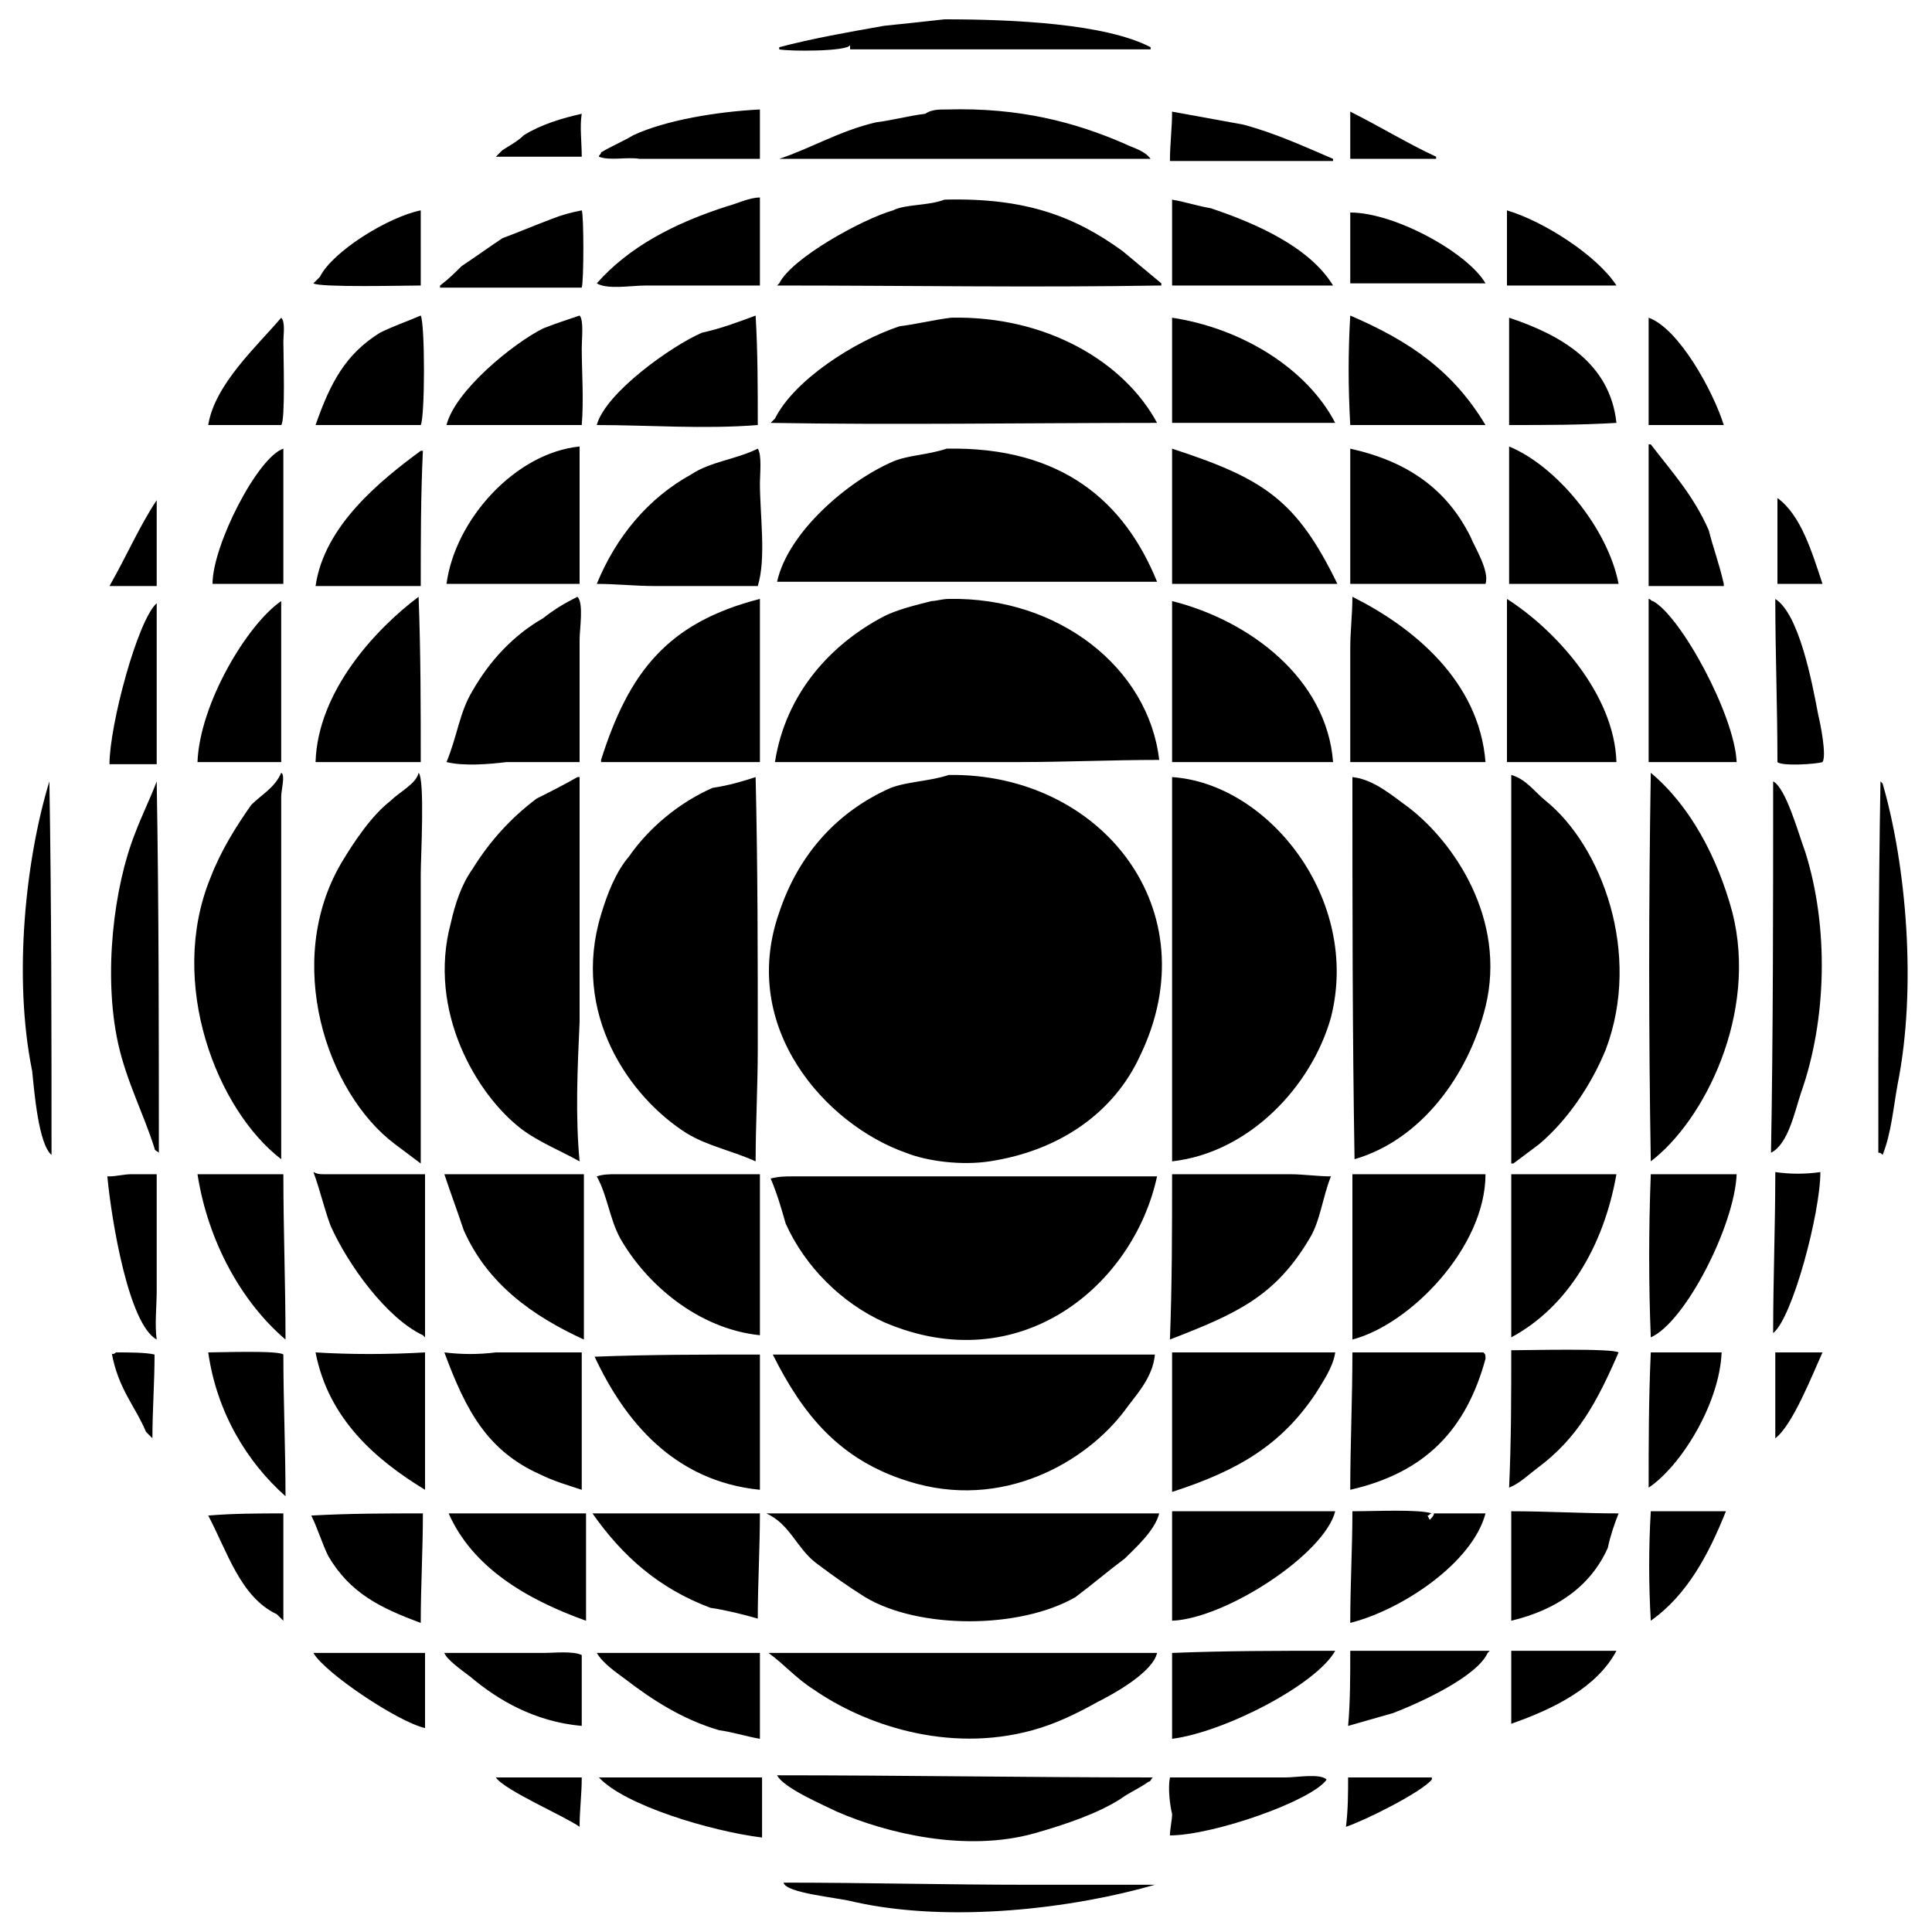 <?xml version="1.0" encoding="utf-8"?>
<!-- Generator: Adobe Illustrator 23.0.0, SVG Export Plug-In . SVG Version: 6.00 Build 0)  -->
<svg version="1.1" id="图层_1" xmlns="http://www.w3.org/2000/svg" xmlns:xlink="http://www.w3.org/1999/xlink" x="0px" y="0px"
	 viewBox="0 0 90 90" style="enable-background:new 0 0 90 90;" xml:space="preserve">
<style type="text/css">
	.st0{fill-rule:evenodd;clip-rule:evenodd;}
</style>
<path class="st0" d="M44,0.9c3.2,0,7.5,0.2,9.6,1.3v0.1c-4.7,0-9.3,0-14,0c0-0.1,0-0.1,0-0.2c-0.1,0.3-2.8,0.3-3.3,0.2l0,0V2.2
	c1.5-0.4,3.2-0.7,4.9-1C42.2,1.1,43.1,1,44,0.9z M36.5,87.7c3.8,0,7.6,0.1,11.5,0.1c1.9,0,3.8,0,5.8,0l0,0l0,0
	c-3.8,1.1-9.5,1.8-14,0.8C39.1,88.4,36.6,88.2,36.5,87.7C36.4,87.7,36.4,87.7,36.5,87.7L36.5,87.7z M54.5,85.5c0-0.3,0.1-0.7,0.1-1
	c-0.1-0.4-0.2-1.2-0.1-1.7c1.8,0,3.6,0,5.4,0c0.5,0,1.6-0.2,1.9,0.1C61.1,83.9,56.5,85.5,54.5,85.5L54.5,85.5z M35.5,82.8
	c0,0.9,0,1.9,0,2.8c-2.4-0.3-6.4-1.5-7.6-2.8C30.4,82.8,32.9,82.8,35.5,82.8z M23.1,82.8c1.3,0,2.7,0,4,0c0,0.8-0.1,1.5-0.1,2.3
	C26.3,84.6,23.5,83.4,23.1,82.8L23.1,82.8z M62.8,82.8c1.3,0,2.6,0,3.9,0v0.1c-0.5,0.6-3.1,1.9-4,2.2C62.8,84.3,62.8,83.5,62.8,82.8
	L62.8,82.8z M36.2,82.7c5.8,0,11.7,0.1,17.5,0.1c-0.1,0.1-0.1,0.2-0.2,0.2c-0.4,0.3-0.9,0.5-1.3,0.8c-1.1,0.7-2.6,1.2-4,1.6
	c-3.2,0.9-6.9,0-9.2-1C38.4,84.1,36.5,83.3,36.2,82.7L36.2,82.7z M35.8,77c6,0,12.1,0,18.1,0c-0.2,0.9-2,1.9-2.8,2.3
	c-0.9,0.5-1.9,1-3,1.3c-4,1.1-7.9-0.3-10.2-1.9C37.1,78.2,36.5,77.5,35.8,77L35.8,77z M35.4,77c0,1.3,0,2.7,0,4l0,0
	c-0.6-0.1-1.2-0.3-1.9-0.4c-1.7-0.5-3.1-1.4-4.4-2.4c-0.4-0.3-1-0.7-1.3-1.2C30.3,77,32.9,77,35.4,77L35.4,77z M20.7,77
	c1.5,0,3.1,0,4.6,0c0.5,0,1.4-0.1,1.8,0.1c0,1.1,0,2.2,0,3.3c-2.2-0.2-3.9-1.2-5.2-2.3C21.5,77.8,20.8,77.3,20.7,77L20.7,77z
	 M14.6,77c1.7,0,3.4,0,5.2,0c0,1.2,0,2.3,0,3.5C18.5,80.2,15.1,77.9,14.6,77z M70.4,76.9c1.6,0,3.2,0,4.9,0l0,0
	c-0.9,1.7-2.9,2.7-4.9,3.4C70.4,79.2,70.4,78.1,70.4,76.9L70.4,76.9z M62.9,76.9c2.2,0,4.4,0,6.5,0L69.3,77
	c-0.5,1.1-3.1,2.3-4.4,2.8c-0.7,0.2-1.4,0.4-2.1,0.6C62.9,79.3,62.9,78.1,62.9,76.9L62.9,76.9z M62,76.9c0.1,0,0.2,0,0.2,0
	c-0.9,1.6-5.2,3.8-7.6,4.1c0-1.3,0-2.7,0-4l0,0l0,0C57.1,76.9,59.5,76.9,62,76.9L62,76.9z M28.3,70.5c2.4,0,4.7,0,7.1,0
	c0,1.6-0.1,3.3-0.1,4.9c-0.7-0.2-1.5-0.4-2.2-0.5c-2.4-0.9-4.1-2.4-5.5-4.4C27.9,70.5,28.1,70.5,28.3,70.5L28.3,70.5z M20.9,70.5
	c2.1,0,4.3,0,6.4,0c0,1.7,0,3.3,0,5l0,0C24.5,74.5,22,73,20.9,70.5L20.9,70.5z M53.8,70.5c0.1,0,0.1,0,0.2,0
	c-0.2,0.8-1.1,1.6-1.6,2.1c-0.8,0.6-1.5,1.2-2.3,1.8c-2.6,1.5-7.3,1.5-9.8,0c-0.8-0.5-1.5-1-2.3-1.6c-0.9-0.7-1.2-1.8-2.3-2.3
	C41.6,70.5,47.7,70.5,53.8,70.5L53.8,70.5z M19.7,70.5c0,1.7-0.1,3.4-0.1,5.1c-1.9-0.7-3.3-1.4-4.3-3.1c-0.3-0.6-0.5-1.3-0.8-1.9
	l0,0C16.3,70.5,18,70.5,19.7,70.5L19.7,70.5z M13.2,70.5c0,1.7,0,3.3,0,5c-0.1-0.1-0.2-0.2-0.3-0.3c-1.7-0.8-2.3-2.9-3.2-4.6l0,0
	C10.9,70.5,12.1,70.5,13.2,70.5L13.2,70.5z M70.4,70.4c1.7,0,3.3,0.1,5,0.1c-0.2,0.5-0.4,1.1-0.5,1.6c-0.8,1.8-2.4,2.9-4.5,3.4
	C70.4,73.8,70.4,72.1,70.4,70.4L70.4,70.4z M76.9,70.4c1.2,0,2.3,0,3.5,0l0,0c-0.8,2-1.8,3.9-3.5,5.1l0,0
	C76.8,73.8,76.8,72.1,76.9,70.4z M63,70.4c1.1,0,3.1-0.1,3.7,0.1c-0.1,0-0.1,0.1-0.2,0.1c0.1,0.2,0.1,0.2,0.1,0.2
	c0.1-0.1,0.2-0.2,0.2-0.3c0.8,0,1.6,0,2.4,0c-0.6,2.3-3.9,4.5-6.3,5.1C62.9,73.8,63,72.1,63,70.4L63,70.4z M54.6,70.4
	c2.5,0,5.1,0,7.6,0c-0.5,2-5.1,5-7.6,5.1C54.6,73.8,54.6,72.1,54.6,70.4z M39,63.1c4.9,0,9.9,0,14.8,0c-0.1,1.1-0.9,1.9-1.4,2.6
	c-1.8,2.4-5.7,4.7-10.1,3.3c-3.2-1-4.9-3.1-6.3-5.9l0,0C37.1,63.1,38,63.1,39,63.1L39,63.1z M35.4,63.1c0,2.1,0,4.2,0,6.3
	c-4-0.4-6.3-3.2-7.7-6.2l0,0C30.3,63.1,32.8,63.1,35.4,63.1L35.4,63.1z M76.9,63c1.1,0,2.2,0,3.3,0c-0.1,2.4-1.9,5.3-3.4,6.3
	C76.8,67.3,76.8,65.2,76.9,63z M23.1,63c1.3,0,2.7,0,4,0c0,2.1,0,4.3,0,6.4c-0.6-0.2-1.3-0.4-1.9-0.7c-2.5-1.1-3.5-3-4.5-5.7
	C21.5,63.1,22.3,63.1,23.1,63z M19.8,63c0,2.1,0,4.3,0,6.4l0,0c-2.3-1.4-4.5-3.3-5.1-6.4C16.3,63.1,18.1,63.1,19.8,63z M5.4,63
	c0.6,0,1.4,0,1.8,0.1c0,1.3-0.1,2.6-0.1,3.9c-0.1-0.1-0.2-0.2-0.3-0.3c-0.5-1.2-1.3-2-1.6-3.7C5.2,63.1,5.3,63.1,5.4,63L5.4,63z
	 M63,63c2,0,4.1,0,6.1,0c0.1,0.1,0.1,0.1,0.1,0.3c-0.9,3.3-2.8,5.3-6.3,6.1C62.9,67.3,63,65.2,63,63z M9.7,63c0.6,0,3.3-0.1,3.5,0.1
	c0,2.2,0.1,4.4,0.1,6.6l0,0C11.5,68.1,10.1,65.8,9.7,63L9.7,63z M82.7,63c0.7,0,1.5,0,2.2,0c-0.5,1.1-1.4,3.4-2.2,4
	C82.7,65.7,82.7,64.3,82.7,63z M70.4,62.9c0.7,0,4.7-0.1,5,0.1c-1,2.3-1.9,4-3.8,5.4c-0.4,0.3-0.8,0.7-1.3,0.9
	C70.4,67.1,70.4,65,70.4,62.9L70.4,62.9z M62.2,63c-0.1,0.7-0.6,1.4-0.9,1.9c-1.6,2.4-3.6,3.6-6.7,4.6c0-2.2,0-4.3,0-6.5
	C57.1,63,59.7,63,62.2,63L62.2,63z M36.9,54.8c5.7,0,11.4,0,17,0l0,0c-1.1,5.1-6.4,9.5-12.7,6.8c-2-0.9-3.7-2.6-4.6-4.6
	c-0.2-0.7-0.4-1.4-0.7-2.1l0,0C36.3,54.8,36.6,54.8,36.9,54.8z M76.9,54.7c1.3,0,2.6,0,4,0c-0.1,2.4-2.4,6.9-4,7.6
	C76.8,59.8,76.8,57.3,76.9,54.7L76.9,54.7z M28.7,54.7c2.2,0,4.5,0,6.7,0c0,2.5,0,5,0,7.5c-2.9-0.3-5.3-2.4-6.5-4.5
	c-0.5-0.9-0.6-2-1.1-2.9l0,0C28.1,54.7,28.4,54.7,28.7,54.7L28.7,54.7z M27.2,54.7c0,2.6,0,5.1,0,7.7c-2.4-1.1-4.5-2.6-5.6-5.1
	c-0.3-0.9-0.6-1.7-0.9-2.6C22.9,54.7,25,54.7,27.2,54.7z M15.1,54.7c1.6,0,3.1,0,4.7,0c0,2.5,0,5.1,0,7.6l0,0l-0.1-0.1
	c-1.7-0.8-3.5-3.3-4.3-5.1c-0.3-0.8-0.5-1.7-0.8-2.5C14.8,54.7,14.9,54.7,15.1,54.7z M13.2,54.7c0,2.6,0.1,5.1,0.1,7.7
	c-2-1.7-3.6-4.5-4.1-7.7C10.5,54.7,11.8,54.7,13.2,54.7z M6.1,54.7c0.4,0,0.8,0,1.2,0c0,1.8,0,3.6,0,5.4c0,0.8-0.1,1.6,0,2.3
	C6,61.7,5.2,56.9,5,54.8h0.1C5.4,54.8,5.8,54.7,6.1,54.7L6.1,54.7z M70.4,54.7c1.6,0,3.3,0,4.9,0l0,0c-0.6,3.4-2.3,6.2-4.9,7.6
	C70.4,59.8,70.4,57.3,70.4,54.7z M69.2,54.7c0,3.4-3.5,7-6.2,7.7c0-2.6,0-5.2,0-7.7C65,54.7,67.1,54.7,69.2,54.7z M54.6,54.7
	c1.8,0,3.7,0,5.5,0c0.6,0,1.3,0.1,1.9,0.1c-0.4,1-0.5,2.1-1,2.9c-1.6,2.7-3.4,3.5-6.5,4.7C54.6,59.8,54.6,57.2,54.6,54.7z
	 M84.8,54.6c0,1.9-1.3,6.8-2.2,7.5l0,0c0-2.5,0.1-5,0.1-7.5C83.4,54.7,84.1,54.7,84.8,54.6z M82.6,36.4c0.6,0.3,1.2,2.5,1.5,3.3
	c1.1,3.5,1,7.8-0.2,11.2c-0.3,0.9-0.6,2.4-1.4,2.8C82.6,48.2,82.6,42.1,82.6,36.4L82.6,36.4z M87.5,53.7c0-5.6,0-11.7,0.1-17.3
	l0.1,0.1c1.1,3.8,1.6,9.5,0.7,14c-0.2,1.1-0.3,2.3-0.7,3.3C87.6,53.7,87.6,53.7,87.5,53.7z M7.3,36.4C7.3,36.4,7.4,36.4,7.3,36.4
	C7.4,42.2,7.4,48,7.4,53.7c-0.1-0.1-0.2-0.1-0.2-0.2c-0.5-1.6-1.3-3.1-1.7-4.9c-0.7-3.2-0.2-7.3,0.8-9.8C6.6,38,7,37.2,7.3,36.4
	L7.3,36.4z M2.3,36.4L2.3,36.4C2.4,42.2,2.4,48,2.4,53.8c-0.6-0.5-0.8-2.9-0.9-3.9C0.6,45.5,1.2,40,2.3,36.4z M63,36.2
	c1,0.1,1.9,0.9,2.6,1.4c2.1,1.6,4.6,5.2,3.6,9.3c-0.8,3.2-3,6.2-6.1,7.1C63,48.1,63,42.2,63,36.2L63,36.2z M26.9,36.2H27
	c0,3.8,0,7.6,0,11.4c-0.1,2.2-0.2,4.4,0,6.5c-0.9-0.5-1.9-0.9-2.7-1.5C22.2,51,19.9,47.1,21,43c0.2-0.9,0.5-1.8,1-2.5
	c0.8-1.3,1.8-2.4,3-3.3C25.6,36.9,26.2,36.6,26.9,36.2L26.9,36.2z M54.6,36.2c4.5,0.3,8.8,5.7,7.4,11.2c-0.9,3.2-3.8,6.3-7.4,6.7
	C54.6,48.1,54.6,42.2,54.6,36.2L54.6,36.2z M35.2,36.2L35.2,36.2c0.1,4.2,0.1,8.4,0.1,12.6c0,1.8-0.1,3.6-0.1,5.3
	c-1.1-0.5-2.2-0.7-3.2-1.3c-2.7-1.7-5.4-5.6-4-10.2c0.3-1,0.7-2,1.3-2.7c0.9-1.3,2.3-2.5,3.9-3.2C33.9,36.6,34.6,36.4,35.2,36.2
	L35.2,36.2z M70.4,36.1c0.7,0.2,1.1,0.8,1.6,1.2c2.6,2.1,4.5,7.1,2.8,11.6c-0.7,1.7-1.8,3.3-3.1,4.4c-0.4,0.3-0.8,0.6-1.2,0.9h-0.1
	C70.4,48.1,70.4,42.1,70.4,36.1L70.4,36.1z M44.2,36.1c7.1-0.1,12.2,6.3,8.9,13.1c-1.2,2.6-3.7,4.4-7,4.9c-1.3,0.2-2.9,0-3.9-0.4
	c-3.7-1.3-7.8-5.8-5.9-11.2c0.9-2.7,2.7-4.7,5.2-5.8C42.3,36.4,43.3,36.4,44.2,36.1L44.2,36.1z M76.9,36c1.8,1.5,3.1,3.9,3.8,6.5
	c1.2,4.7-1.3,9.7-3.8,11.6l0,0C76.8,48.1,76.8,42.1,76.9,36z M13.1,36c0.2,0.1,0,0.8,0,1.1c0,1.1,0,2.2,0,3.2c0,4.6,0,9.2,0,13.7
	c-3-2.3-5.3-8.2-3.3-13.1c0.5-1.3,1.2-2.4,1.9-3.4C12.2,37,12.8,36.7,13.1,36L13.1,36z M19.5,36c0.3,0.3,0.1,4,0.1,4.7
	c0,4.5,0,9,0,13.5c-0.4-0.3-0.8-0.6-1.2-0.9c-3.2-2.4-5.2-8.5-2.5-13.1c0.6-1,1.4-2.2,2.3-2.9C18.6,36.9,19.4,36.5,19.5,36L19.5,36z
	 M7.3,35.6c-0.7,0-1.5,0-2.2,0c0-1.8,1.3-6.7,2.2-7.5l0,0C7.3,30.6,7.3,33.1,7.3,35.6z M62.1,35.5c-2.5,0-5,0-7.5,0c0-2.5,0-5,0-7.5
	l0,0C58.2,28.9,61.8,31.6,62.1,35.5z M9.2,35.5c0.1-2.7,2.3-6.4,3.9-7.5l0,0c0,2.5,0,5,0,7.5C11.8,35.5,10.5,35.5,9.2,35.5z
	 M76.8,35.5c0-2.5,0-5.1,0-7.6c0.1,0,0.1,0.1,0.2,0.1c1.3,0.7,3.8,5.3,3.9,7.5C79.5,35.5,78.2,35.5,76.8,35.5L76.8,35.5z M35.4,35.5
	c-2.5,0-5,0-7.4,0v-0.1c1.3-4.1,3.1-6.4,7.4-7.5C35.4,30.5,35.4,33,35.4,35.5L35.4,35.5z M82.7,27.9c1.1,0.7,1.7,3.8,2,5.4
	c0.1,0.4,0.4,1.9,0.2,2.2c-0.3,0.1-1.9,0.2-2.1,0C82.8,32.9,82.7,30.4,82.7,27.9z M75.3,35.5c-1.7,0-3.4,0-5.1,0c0-2.5,0-5.1,0-7.6
	C72.4,29.3,75.2,32.3,75.3,35.5z M69.2,35.5c-2.1,0-4.2,0-6.3,0c0-1.8,0-3.5,0-5.3c0-0.8,0.1-1.6,0.1-2.4
	C65.8,29.2,68.9,31.7,69.2,35.5L69.2,35.5z M44.2,27.9c5.1-0.1,9.3,3.2,9.8,7.5c-2.2,0-4.4,0.1-6.5,0.1c-3.8,0-7.6,0-11.4,0
	c0.5-3.2,2.6-5.5,5.1-6.8c0.6-0.3,1.4-0.5,2.2-0.7C43.6,28,43.9,27.9,44.2,27.9L44.2,27.9z M26.9,27.8c0.3,0.3,0.1,1.5,0.1,2
	c0,1.9,0,3.8,0,5.6v0.1c-1.1,0-2.3,0-3.4,0c-0.8,0.1-2,0.2-2.8,0l0,0c0.5-1.2,0.6-2.3,1.2-3.3c0.8-1.4,1.9-2.6,3.3-3.4
	C25.8,28.4,26.3,28.1,26.9,27.8L26.9,27.8z M19.6,35.5c-1.6,0-3.2,0-4.9,0c0.1-3.3,2.8-6.2,4.8-7.7l0,0C19.6,30.4,19.6,33,19.6,35.5
	z M7.3,23.3c0,1.3,0,2.7,0,4c-0.7,0-1.5,0-2.2,0l0,0C5.9,25.9,6.5,24.5,7.3,23.3z M82.8,23.2c1.1,0.8,1.6,2.5,2.1,4
	c-0.7,0-1.4,0-2.1,0C82.8,25.8,82.8,24.5,82.8,23.2L82.8,23.2z M19.6,27.3c-1.6,0-3.3,0-4.9,0c0.4-2.8,3-4.9,4.9-6.3h0.1
	C19.6,23.1,19.6,25.2,19.6,27.3L19.6,27.3z M13.2,27.2c-1.1,0-2.2,0-3.3,0c0-1.8,2.1-5.9,3.3-6.3C13.2,23,13.2,25.1,13.2,27.2z
	 M62.9,20.9c2.7,0.6,4.5,1.9,5.6,4.1c0.2,0.5,0.9,1.6,0.7,2.2c-2.1,0-4.2,0-6.3,0C62.9,25.1,62.9,23,62.9,20.9L62.9,20.9z
	 M44.1,20.9c5.4-0.1,8.3,2.5,9.8,6.2c-1.9,0-3.8,0-5.6,0c-4,0-8,0-12.1,0l0,0c0.5-2.3,3.3-4.7,5.4-5.6
	C42.3,21.2,43.2,21.2,44.1,20.9L44.1,20.9z M35.3,20.9c0.2,0.3,0.1,1.2,0.1,1.6c0,1.5,0.3,3.5-0.1,4.8c-1.6,0-3.2,0-4.8,0
	c-0.9,0-1.8-0.1-2.7-0.1l0,0c0.9-2.2,2.4-4,4.4-5.1C33.1,21.5,34.3,21.4,35.3,20.9L35.3,20.9z M54.6,27.2c0-2.1,0-4.2,0-6.3
	c4.3,1.4,5.8,2.4,7.7,6.3C59.7,27.2,57.2,27.2,54.6,27.2L54.6,27.2z M27,20.8c0,2.1,0,4.3,0,6.4c-2.1,0-4.1,0-6.2,0l0,0
	C21.2,24.2,24,21.1,27,20.8L27,20.8z M70.3,20.8c2.2,0.9,4.6,3.8,5.1,6.4c-1.7,0-3.4,0-5.1,0C70.3,25,70.3,22.9,70.3,20.8z
	 M76.8,27.3c0-2.2,0-4.4,0-6.6h0.1c1,1.3,2,2.4,2.7,4c0.2,0.8,0.5,1.6,0.7,2.5v0.1C79.1,27.3,78,27.3,76.8,27.3L76.8,27.3z
	 M54.6,14.8c3.3,0.5,6.3,2.4,7.6,4.9l0,0c-2.5,0-5.1,0-7.6,0C54.6,18.1,54.6,16.5,54.6,14.8z M76.8,14.8c1.4,0.5,3,3.4,3.5,5
	c-1.2,0-2.3,0-3.5,0C76.8,18.1,76.8,16.4,76.8,14.8z M70.3,19.8c0-1.7,0-3.3,0-5l0,0c2.4,0.8,4.7,2.1,5,4.9l0,0
	C73.6,19.8,72,19.8,70.3,19.8z M44.3,14.8c4.5-0.1,8.1,2.1,9.6,4.9l0,0c-6.1,0-12.2,0.1-18,0l0,0c0.1-0.1,0.1-0.1,0.2-0.2
	c0.9-1.8,3.7-3.6,5.8-4.3C42.7,15.1,43.5,14.9,44.3,14.8L44.3,14.8z M13.1,14.8c0.2,0.2,0.1,0.8,0.1,1.1c0,0.6,0.1,3.7-0.1,3.9
	c-1.1,0-2.3,0-3.4,0C10,17.9,12,16.1,13.1,14.8L13.1,14.8z M35.2,14.7L35.2,14.7c0.1,1.7,0.1,3.4,0.1,5.1c-2.5,0.2-5.1,0-7.5,0
	c0.4-1.5,3.5-3.7,4.9-4.3C33.6,15.3,34.4,15,35.2,14.7z M27,14.7c0.2,0.2,0.1,1.1,0.1,1.5c0,1.1,0.1,2.4,0,3.6c-2.1,0-4.2,0-6.3,0
	c0.4-1.6,3.1-3.8,4.5-4.5C25.8,15.1,26.4,14.9,27,14.7L27,14.7z M62.9,14.7c2.8,1.2,4.8,2.6,6.3,5.1c-2.1,0-4.2,0-6.3,0
	C62.8,18,62.8,16.4,62.9,14.7L62.9,14.7z M19.6,14.7c0.2,0.4,0.2,4.7,0,5.1c-1.6,0-3.3,0-4.9,0l0,0c0.7-2,1.4-3.3,3-4.3
	C18.3,15.2,18.9,15,19.6,14.7z M62.9,9.9c2.1,0,5.5,1.9,6.3,3.3l0,0c-2.1,0-4.2,0-6.3,0C62.9,12.1,62.9,11,62.9,9.9L62.9,9.9z
	 M19.6,13.3c-0.7,0-4.7,0.1-5-0.1c0.1-0.1,0.2-0.2,0.3-0.3c0.6-1.2,3.2-2.8,4.7-3.1C19.6,11,19.6,12.2,19.6,13.3L19.6,13.3z
	 M70.2,9.8c1.7,0.5,4.2,2.1,5.1,3.5l0,0c-1.7,0-3.4,0-5.1,0C70.2,12.1,70.2,10.9,70.2,9.8z M27.1,9.8c0.1,0.2,0.1,3.3,0,3.6
	c-2.2,0-4.4,0-6.6,0v-0.1c0.4-0.3,0.7-0.6,1-0.9c0.6-0.4,1.3-0.9,1.9-1.3c0.8-0.3,1.5-0.6,2.3-0.9C26.2,10,26.6,9.9,27.1,9.8
	L27.1,9.8z M54.6,13.3c0-1.3,0-2.7,0-4l0,0c0.6,0.1,1.2,0.3,1.8,0.4c2.1,0.7,4.6,1.8,5.7,3.6l0,0C59.6,13.3,57.1,13.3,54.6,13.3z
	 M44,9.3c3.8-0.1,6.1,0.8,8.3,2.4c0.6,0.5,1.2,1,1.8,1.5v0.1c-6,0.1-11.9,0-17.9,0l0,0l0.1-0.1c0.6-1.2,3.9-3,5.3-3.4
	C42.2,9.5,43.2,9.6,44,9.3L44,9.3z M35.4,13.3c-1.8,0-3.5,0-5.3,0c-0.7,0-1.8,0.2-2.3-0.1c1.5-1.7,3.6-2.8,6.1-3.6
	c0.4-0.1,1-0.4,1.5-0.4C35.4,10.6,35.4,12,35.4,13.3L35.4,13.3z M62.9,5.2c1.4,0.7,2.7,1.5,4,2.1v0.1c-1.3,0-2.7,0-4,0
	C62.9,6.7,62.9,6,62.9,5.2z M27.1,7.3c-1.3,0-2.7,0-4,0l0,0c0.1-0.1,0.2-0.2,0.3-0.3c0.3-0.2,0.7-0.4,1-0.7c0.8-0.5,1.8-0.8,2.7-1
	C27,5.9,27.1,6.6,27.1,7.3L27.1,7.3z M54.5,7.5c0-0.8,0.1-1.5,0.1-2.3c1.1,0.2,2.2,0.4,3.3,0.6c1.5,0.4,2.8,1,4.2,1.6v0.1
	C59.6,7.5,57,7.5,54.5,7.5L54.5,7.5z M44.1,5.1c3.4-0.1,6,0.6,8.3,1.6c0.4,0.2,0.9,0.3,1.2,0.7l0,0c-5.8,0-11.5,0-17.3,0l0,0
	c1.5-0.5,2.8-1.3,4.5-1.7c0.8-0.1,1.5-0.3,2.3-0.4C43.4,5.1,43.7,5.1,44.1,5.1z M35.4,5.1c0,0.8,0,1.5,0,2.3c-1.9,0-3.8,0-5.6,0
	c-0.6-0.1-1.4,0.1-1.9-0.1c0-0.1,0.1-0.1,0.1-0.2c0.5-0.3,1-0.5,1.5-0.8C31,5.6,33.4,5.2,35.4,5.1L35.4,5.1z"/>
</svg>
